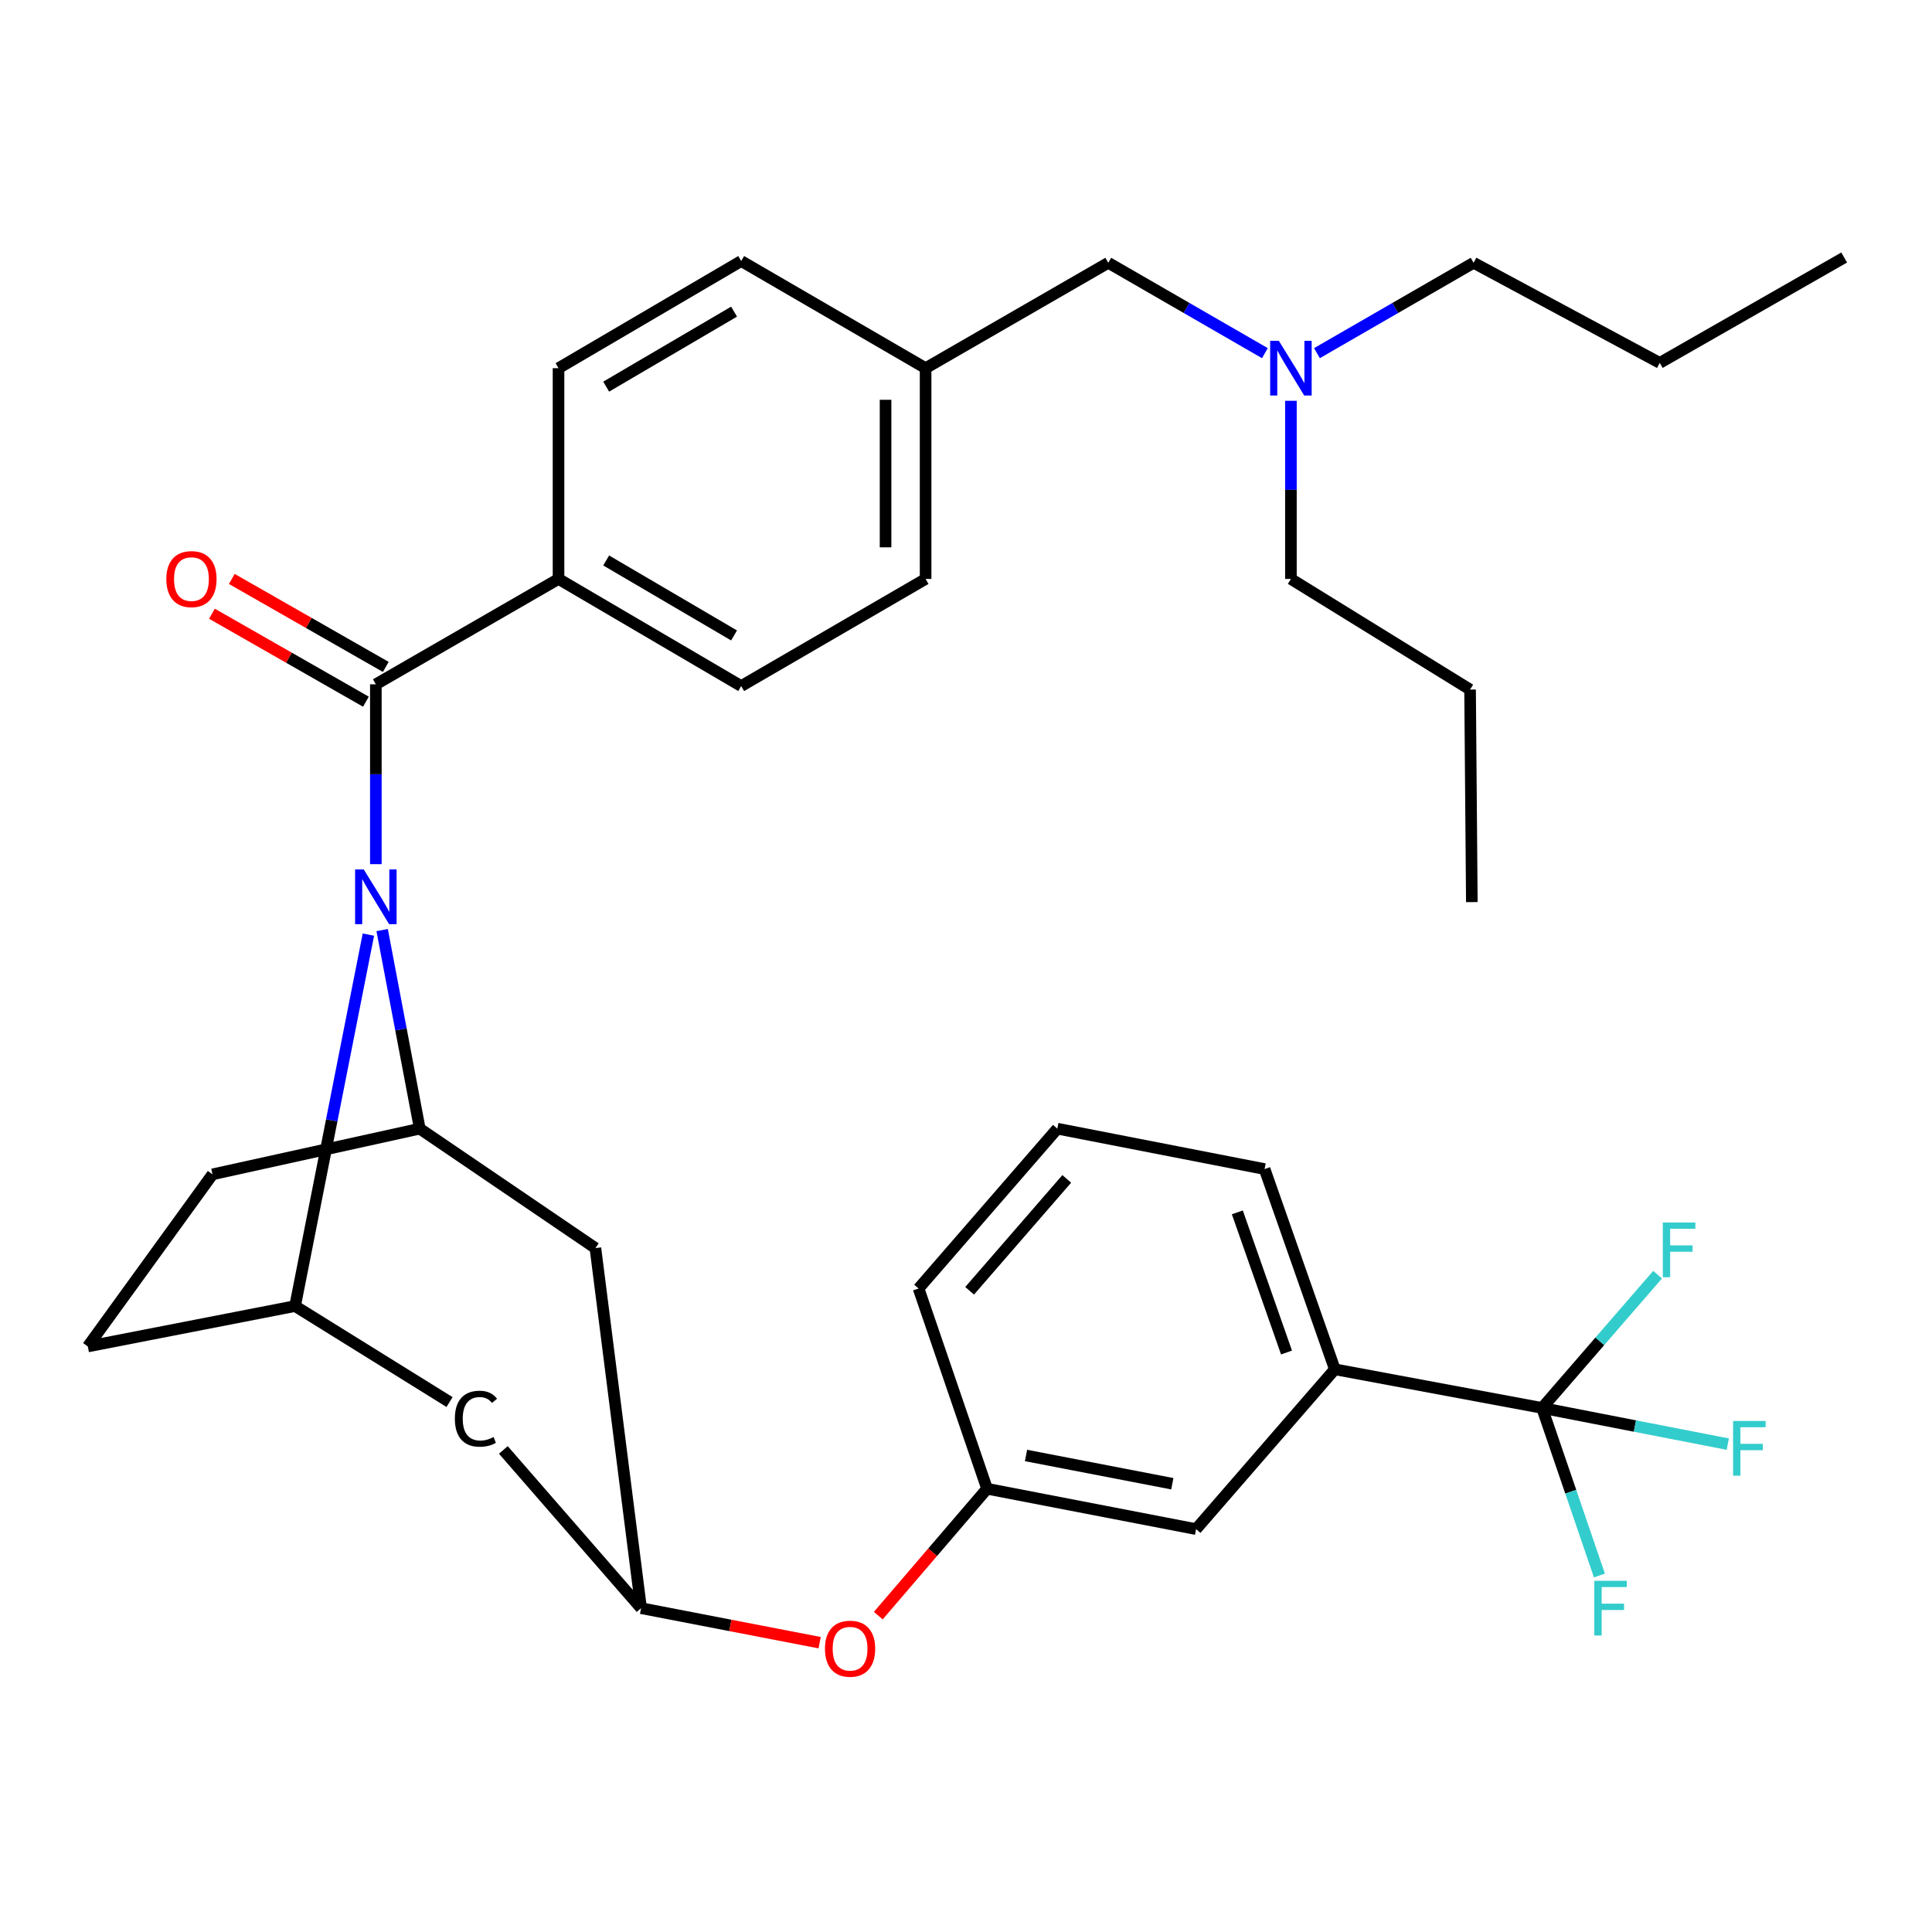 <?xml version='1.0' encoding='iso-8859-1'?>
<svg version='1.1' baseProfile='full'
              xmlns='http://www.w3.org/2000/svg'
                      xmlns:rdkit='http://www.rdkit.org/xml'
                      xmlns:xlink='http://www.w3.org/1999/xlink'
                  xml:space='preserve'
width='1000px' height='1000px' viewBox='0 0 1000 1000'>
<!-- END OF HEADER -->
<rect style='opacity:1.0;fill:#FFFFFF;stroke:none' width='1000' height='1000' x='0' y='0'> </rect>
<path class='bond-0' d='M 573.639,136.019 L 614.174,159.407' style='fill:none;fill-rule:evenodd;stroke:#000000;stroke-width:6px;stroke-linecap:butt;stroke-linejoin:miter;stroke-opacity:1' />
<path class='bond-0' d='M 614.174,159.407 L 654.709,182.795' style='fill:none;fill-rule:evenodd;stroke:#0000FF;stroke-width:6px;stroke-linecap:butt;stroke-linejoin:miter;stroke-opacity:1' />
<path class='bond-1' d='M 573.639,136.019 L 479.089,190.566' style='fill:none;fill-rule:evenodd;stroke:#000000;stroke-width:6px;stroke-linecap:butt;stroke-linejoin:miter;stroke-opacity:1' />
<path class='bond-2' d='M 668.177,207.453 L 668.177,253.556' style='fill:none;fill-rule:evenodd;stroke:#0000FF;stroke-width:6px;stroke-linecap:butt;stroke-linejoin:miter;stroke-opacity:1' />
<path class='bond-2' d='M 668.177,253.556 L 668.177,299.659' style='fill:none;fill-rule:evenodd;stroke:#000000;stroke-width:6px;stroke-linecap:butt;stroke-linejoin:miter;stroke-opacity:1' />
<path class='bond-3' d='M 681.646,182.795 L 722.187,159.407' style='fill:none;fill-rule:evenodd;stroke:#0000FF;stroke-width:6px;stroke-linecap:butt;stroke-linejoin:miter;stroke-opacity:1' />
<path class='bond-3' d='M 722.187,159.407 L 762.728,136.019' style='fill:none;fill-rule:evenodd;stroke:#000000;stroke-width:6px;stroke-linecap:butt;stroke-linejoin:miter;stroke-opacity:1' />
<path class='bond-4' d='M 152.729,676.018 L 45.455,696.929' style='fill:none;fill-rule:evenodd;stroke:#000000;stroke-width:6px;stroke-linecap:butt;stroke-linejoin:miter;stroke-opacity:1' />
<path class='bond-5' d='M 152.729,676.018 L 171.704,579.887' style='fill:none;fill-rule:evenodd;stroke:#000000;stroke-width:6px;stroke-linecap:butt;stroke-linejoin:miter;stroke-opacity:1' />
<path class='bond-5' d='M 171.704,579.887 L 190.68,483.756' style='fill:none;fill-rule:evenodd;stroke:#0000FF;stroke-width:6px;stroke-linecap:butt;stroke-linejoin:miter;stroke-opacity:1' />
<path class='bond-6' d='M 152.729,676.018 L 232.682,725.704' style='fill:none;fill-rule:evenodd;stroke:#000000;stroke-width:6px;stroke-linecap:butt;stroke-linejoin:miter;stroke-opacity:1' />
<path class='bond-7' d='M 45.455,696.929 L 109.996,607.837' style='fill:none;fill-rule:evenodd;stroke:#000000;stroke-width:6px;stroke-linecap:butt;stroke-linejoin:miter;stroke-opacity:1' />
<path class='bond-8' d='M 109.996,607.837 L 217.271,584.197' style='fill:none;fill-rule:evenodd;stroke:#000000;stroke-width:6px;stroke-linecap:butt;stroke-linejoin:miter;stroke-opacity:1' />
<path class='bond-9' d='M 217.271,584.197 L 207.536,532.804' style='fill:none;fill-rule:evenodd;stroke:#000000;stroke-width:6px;stroke-linecap:butt;stroke-linejoin:miter;stroke-opacity:1' />
<path class='bond-9' d='M 207.536,532.804 L 197.801,481.411' style='fill:none;fill-rule:evenodd;stroke:#0000FF;stroke-width:6px;stroke-linecap:butt;stroke-linejoin:miter;stroke-opacity:1' />
<path class='bond-10' d='M 217.271,584.197 L 308.182,646.021' style='fill:none;fill-rule:evenodd;stroke:#000000;stroke-width:6px;stroke-linecap:butt;stroke-linejoin:miter;stroke-opacity:1' />
<path class='bond-11' d='M 194.54,447.288 L 194.54,400.741' style='fill:none;fill-rule:evenodd;stroke:#0000FF;stroke-width:6px;stroke-linecap:butt;stroke-linejoin:miter;stroke-opacity:1' />
<path class='bond-11' d='M 194.54,400.741 L 194.54,354.195' style='fill:none;fill-rule:evenodd;stroke:#000000;stroke-width:6px;stroke-linecap:butt;stroke-linejoin:miter;stroke-opacity:1' />
<path class='bond-12' d='M 308.182,646.021 L 331.823,832.381' style='fill:none;fill-rule:evenodd;stroke:#000000;stroke-width:6px;stroke-linecap:butt;stroke-linejoin:miter;stroke-opacity:1' />
<path class='bond-13' d='M 260.532,750.486 L 331.823,832.381' style='fill:none;fill-rule:evenodd;stroke:#000000;stroke-width:6px;stroke-linecap:butt;stroke-linejoin:miter;stroke-opacity:1' />
<path class='bond-14' d='M 331.823,832.381 L 378.032,841.314' style='fill:none;fill-rule:evenodd;stroke:#000000;stroke-width:6px;stroke-linecap:butt;stroke-linejoin:miter;stroke-opacity:1' />
<path class='bond-14' d='M 378.032,841.314 L 424.241,850.246' style='fill:none;fill-rule:evenodd;stroke:#FF0000;stroke-width:6px;stroke-linecap:butt;stroke-linejoin:miter;stroke-opacity:1' />
<path class='bond-15' d='M 454.605,836.248 L 482.755,803.408' style='fill:none;fill-rule:evenodd;stroke:#FF0000;stroke-width:6px;stroke-linecap:butt;stroke-linejoin:miter;stroke-opacity:1' />
<path class='bond-15' d='M 482.755,803.408 L 510.905,770.568' style='fill:none;fill-rule:evenodd;stroke:#000000;stroke-width:6px;stroke-linecap:butt;stroke-linejoin:miter;stroke-opacity:1' />
<path class='bond-16' d='M 510.905,770.568 L 619.089,791.468' style='fill:none;fill-rule:evenodd;stroke:#000000;stroke-width:6px;stroke-linecap:butt;stroke-linejoin:miter;stroke-opacity:1' />
<path class='bond-16' d='M 531.064,753.352 L 606.793,767.982' style='fill:none;fill-rule:evenodd;stroke:#000000;stroke-width:6px;stroke-linecap:butt;stroke-linejoin:miter;stroke-opacity:1' />
<path class='bond-17' d='M 510.905,770.568 L 475.45,666.932' style='fill:none;fill-rule:evenodd;stroke:#000000;stroke-width:6px;stroke-linecap:butt;stroke-linejoin:miter;stroke-opacity:1' />
<path class='bond-18' d='M 619.089,791.468 L 690.908,708.743' style='fill:none;fill-rule:evenodd;stroke:#000000;stroke-width:6px;stroke-linecap:butt;stroke-linejoin:miter;stroke-opacity:1' />
<path class='bond-19' d='M 690.908,708.743 L 654.544,605.108' style='fill:none;fill-rule:evenodd;stroke:#000000;stroke-width:6px;stroke-linecap:butt;stroke-linejoin:miter;stroke-opacity:1' />
<path class='bond-19' d='M 665.895,700.061 L 640.44,627.516' style='fill:none;fill-rule:evenodd;stroke:#000000;stroke-width:6px;stroke-linecap:butt;stroke-linejoin:miter;stroke-opacity:1' />
<path class='bond-20' d='M 690.908,708.743 L 798.182,728.745' style='fill:none;fill-rule:evenodd;stroke:#000000;stroke-width:6px;stroke-linecap:butt;stroke-linejoin:miter;stroke-opacity:1' />
<path class='bond-21' d='M 654.544,605.108 L 547.269,584.197' style='fill:none;fill-rule:evenodd;stroke:#000000;stroke-width:6px;stroke-linecap:butt;stroke-linejoin:miter;stroke-opacity:1' />
<path class='bond-22' d='M 547.269,584.197 L 475.45,666.932' style='fill:none;fill-rule:evenodd;stroke:#000000;stroke-width:6px;stroke-linecap:butt;stroke-linejoin:miter;stroke-opacity:1' />
<path class='bond-22' d='M 552.149,610.194 L 501.875,668.109' style='fill:none;fill-rule:evenodd;stroke:#000000;stroke-width:6px;stroke-linecap:butt;stroke-linejoin:miter;stroke-opacity:1' />
<path class='bond-23' d='M 194.54,354.195 L 289.09,299.659' style='fill:none;fill-rule:evenodd;stroke:#000000;stroke-width:6px;stroke-linecap:butt;stroke-linejoin:miter;stroke-opacity:1' />
<path class='bond-24' d='M 199.681,345.196 L 159.831,322.428' style='fill:none;fill-rule:evenodd;stroke:#000000;stroke-width:6px;stroke-linecap:butt;stroke-linejoin:miter;stroke-opacity:1' />
<path class='bond-24' d='M 159.831,322.428 L 119.981,299.659' style='fill:none;fill-rule:evenodd;stroke:#FF0000;stroke-width:6px;stroke-linecap:butt;stroke-linejoin:miter;stroke-opacity:1' />
<path class='bond-24' d='M 189.399,363.193 L 149.549,340.424' style='fill:none;fill-rule:evenodd;stroke:#000000;stroke-width:6px;stroke-linecap:butt;stroke-linejoin:miter;stroke-opacity:1' />
<path class='bond-24' d='M 149.549,340.424 L 109.699,317.656' style='fill:none;fill-rule:evenodd;stroke:#FF0000;stroke-width:6px;stroke-linecap:butt;stroke-linejoin:miter;stroke-opacity:1' />
<path class='bond-25' d='M 289.09,299.659 L 383.64,355.104' style='fill:none;fill-rule:evenodd;stroke:#000000;stroke-width:6px;stroke-linecap:butt;stroke-linejoin:miter;stroke-opacity:1' />
<path class='bond-25' d='M 313.757,290.097 L 379.943,328.908' style='fill:none;fill-rule:evenodd;stroke:#000000;stroke-width:6px;stroke-linecap:butt;stroke-linejoin:miter;stroke-opacity:1' />
<path class='bond-26' d='M 289.09,299.659 L 289.09,190.566' style='fill:none;fill-rule:evenodd;stroke:#000000;stroke-width:6px;stroke-linecap:butt;stroke-linejoin:miter;stroke-opacity:1' />
<path class='bond-27' d='M 383.64,355.104 L 479.089,299.659' style='fill:none;fill-rule:evenodd;stroke:#000000;stroke-width:6px;stroke-linecap:butt;stroke-linejoin:miter;stroke-opacity:1' />
<path class='bond-28' d='M 479.089,299.659 L 479.089,190.566' style='fill:none;fill-rule:evenodd;stroke:#000000;stroke-width:6px;stroke-linecap:butt;stroke-linejoin:miter;stroke-opacity:1' />
<path class='bond-28' d='M 458.362,283.295 L 458.362,206.93' style='fill:none;fill-rule:evenodd;stroke:#000000;stroke-width:6px;stroke-linecap:butt;stroke-linejoin:miter;stroke-opacity:1' />
<path class='bond-29' d='M 479.089,190.566 L 383.64,135.109' style='fill:none;fill-rule:evenodd;stroke:#000000;stroke-width:6px;stroke-linecap:butt;stroke-linejoin:miter;stroke-opacity:1' />
<path class='bond-30' d='M 383.64,135.109 L 289.09,190.566' style='fill:none;fill-rule:evenodd;stroke:#000000;stroke-width:6px;stroke-linecap:butt;stroke-linejoin:miter;stroke-opacity:1' />
<path class='bond-30' d='M 379.944,161.306 L 313.759,200.126' style='fill:none;fill-rule:evenodd;stroke:#000000;stroke-width:6px;stroke-linecap:butt;stroke-linejoin:miter;stroke-opacity:1' />
<path class='bond-31' d='M 798.182,728.745 L 813.019,772.114' style='fill:none;fill-rule:evenodd;stroke:#000000;stroke-width:6px;stroke-linecap:butt;stroke-linejoin:miter;stroke-opacity:1' />
<path class='bond-31' d='M 813.019,772.114 L 827.856,815.482' style='fill:none;fill-rule:evenodd;stroke:#33CCCC;stroke-width:6px;stroke-linecap:butt;stroke-linejoin:miter;stroke-opacity:1' />
<path class='bond-32' d='M 798.182,728.745 L 828.074,694.257' style='fill:none;fill-rule:evenodd;stroke:#000000;stroke-width:6px;stroke-linecap:butt;stroke-linejoin:miter;stroke-opacity:1' />
<path class='bond-32' d='M 828.074,694.257 L 857.966,659.768' style='fill:none;fill-rule:evenodd;stroke:#33CCCC;stroke-width:6px;stroke-linecap:butt;stroke-linejoin:miter;stroke-opacity:1' />
<path class='bond-33' d='M 798.182,728.745 L 846.243,738.114' style='fill:none;fill-rule:evenodd;stroke:#000000;stroke-width:6px;stroke-linecap:butt;stroke-linejoin:miter;stroke-opacity:1' />
<path class='bond-33' d='M 846.243,738.114 L 894.304,747.482' style='fill:none;fill-rule:evenodd;stroke:#33CCCC;stroke-width:6px;stroke-linecap:butt;stroke-linejoin:miter;stroke-opacity:1' />
<path class='bond-34' d='M 668.177,299.659 L 760.908,356.924' style='fill:none;fill-rule:evenodd;stroke:#000000;stroke-width:6px;stroke-linecap:butt;stroke-linejoin:miter;stroke-opacity:1' />
<path class='bond-35' d='M 762.728,136.019 L 859.086,187.837' style='fill:none;fill-rule:evenodd;stroke:#000000;stroke-width:6px;stroke-linecap:butt;stroke-linejoin:miter;stroke-opacity:1' />
<path class='bond-36' d='M 760.908,356.924 L 761.818,466.927' style='fill:none;fill-rule:evenodd;stroke:#000000;stroke-width:6px;stroke-linecap:butt;stroke-linejoin:miter;stroke-opacity:1' />
<path class='bond-37' d='M 859.086,187.837 L 954.545,133.29' style='fill:none;fill-rule:evenodd;stroke:#000000;stroke-width:6px;stroke-linecap:butt;stroke-linejoin:miter;stroke-opacity:1' />
<path  class='atom-1' d='M 661.917 176.406
L 671.197 191.406
Q 672.117 192.886, 673.597 195.566
Q 675.077 198.246, 675.157 198.406
L 675.157 176.406
L 678.917 176.406
L 678.917 204.726
L 675.037 204.726
L 665.077 188.326
Q 663.917 186.406, 662.677 184.206
Q 661.477 182.006, 661.117 181.326
L 661.117 204.726
L 657.437 204.726
L 657.437 176.406
L 661.917 176.406
' fill='#0000FF'/>
<path  class='atom-6' d='M 188.28 450.038
L 197.56 465.038
Q 198.48 466.518, 199.96 469.198
Q 201.44 471.878, 201.52 472.038
L 201.52 450.038
L 205.28 450.038
L 205.28 478.358
L 201.4 478.358
L 191.44 461.958
Q 190.28 460.038, 189.04 457.838
Q 187.84 455.638, 187.48 454.958
L 187.48 478.358
L 183.8 478.358
L 183.8 450.038
L 188.28 450.038
' fill='#0000FF'/>
<path  class='atom-8' d='M 235.438 734.323
Q 235.438 727.283, 238.718 723.603
Q 242.038 719.883, 248.318 719.883
Q 254.158 719.883, 257.278 724.003
L 254.638 726.163
Q 252.358 723.163, 248.318 723.163
Q 244.038 723.163, 241.758 726.043
Q 239.518 728.883, 239.518 734.323
Q 239.518 739.923, 241.838 742.803
Q 244.198 745.683, 248.758 745.683
Q 251.878 745.683, 255.518 743.803
L 256.638 746.803
Q 255.158 747.763, 252.918 748.323
Q 250.678 748.883, 248.198 748.883
Q 242.038 748.883, 238.718 745.123
Q 235.438 741.363, 235.438 734.323
' fill='#000000'/>
<path  class='atom-10' d='M 426.995 853.372
Q 426.995 846.572, 430.355 842.772
Q 433.715 838.972, 439.995 838.972
Q 446.275 838.972, 449.635 842.772
Q 452.995 846.572, 452.995 853.372
Q 452.995 860.252, 449.595 864.172
Q 446.195 868.052, 439.995 868.052
Q 433.755 868.052, 430.355 864.172
Q 426.995 860.292, 426.995 853.372
M 439.995 864.852
Q 444.315 864.852, 446.635 861.972
Q 448.995 859.052, 448.995 853.372
Q 448.995 847.812, 446.635 845.012
Q 444.315 842.172, 439.995 842.172
Q 435.675 842.172, 433.315 844.972
Q 430.995 847.772, 430.995 853.372
Q 430.995 859.092, 433.315 861.972
Q 435.675 864.852, 439.995 864.852
' fill='#FF0000'/>
<path  class='atom-19' d='M 86.092 299.739
Q 86.092 292.939, 89.452 289.139
Q 92.812 285.339, 99.092 285.339
Q 105.372 285.339, 108.732 289.139
Q 112.092 292.939, 112.092 299.739
Q 112.092 306.619, 108.692 310.539
Q 105.292 314.419, 99.092 314.419
Q 92.852 314.419, 89.452 310.539
Q 86.092 306.659, 86.092 299.739
M 99.092 311.219
Q 103.412 311.219, 105.732 308.339
Q 108.092 305.419, 108.092 299.739
Q 108.092 294.179, 105.732 291.379
Q 103.412 288.539, 99.092 288.539
Q 94.772 288.539, 92.412 291.339
Q 90.092 294.139, 90.092 299.739
Q 90.092 305.459, 92.412 308.339
Q 94.772 311.219, 99.092 311.219
' fill='#FF0000'/>
<path  class='atom-26' d='M 825.217 818.221
L 842.057 818.221
L 842.057 821.461
L 829.017 821.461
L 829.017 830.061
L 840.617 830.061
L 840.617 833.341
L 829.017 833.341
L 829.017 846.541
L 825.217 846.541
L 825.217 818.221
' fill='#33CCCC'/>
<path  class='atom-27' d='M 860.672 632.771
L 877.512 632.771
L 877.512 636.011
L 864.472 636.011
L 864.472 644.611
L 876.072 644.611
L 876.072 647.891
L 864.472 647.891
L 864.472 661.091
L 860.672 661.091
L 860.672 632.771
' fill='#33CCCC'/>
<path  class='atom-28' d='M 897.037 735.496
L 913.877 735.496
L 913.877 738.736
L 900.837 738.736
L 900.837 747.336
L 912.437 747.336
L 912.437 750.616
L 900.837 750.616
L 900.837 763.816
L 897.037 763.816
L 897.037 735.496
' fill='#33CCCC'/>
</svg>

